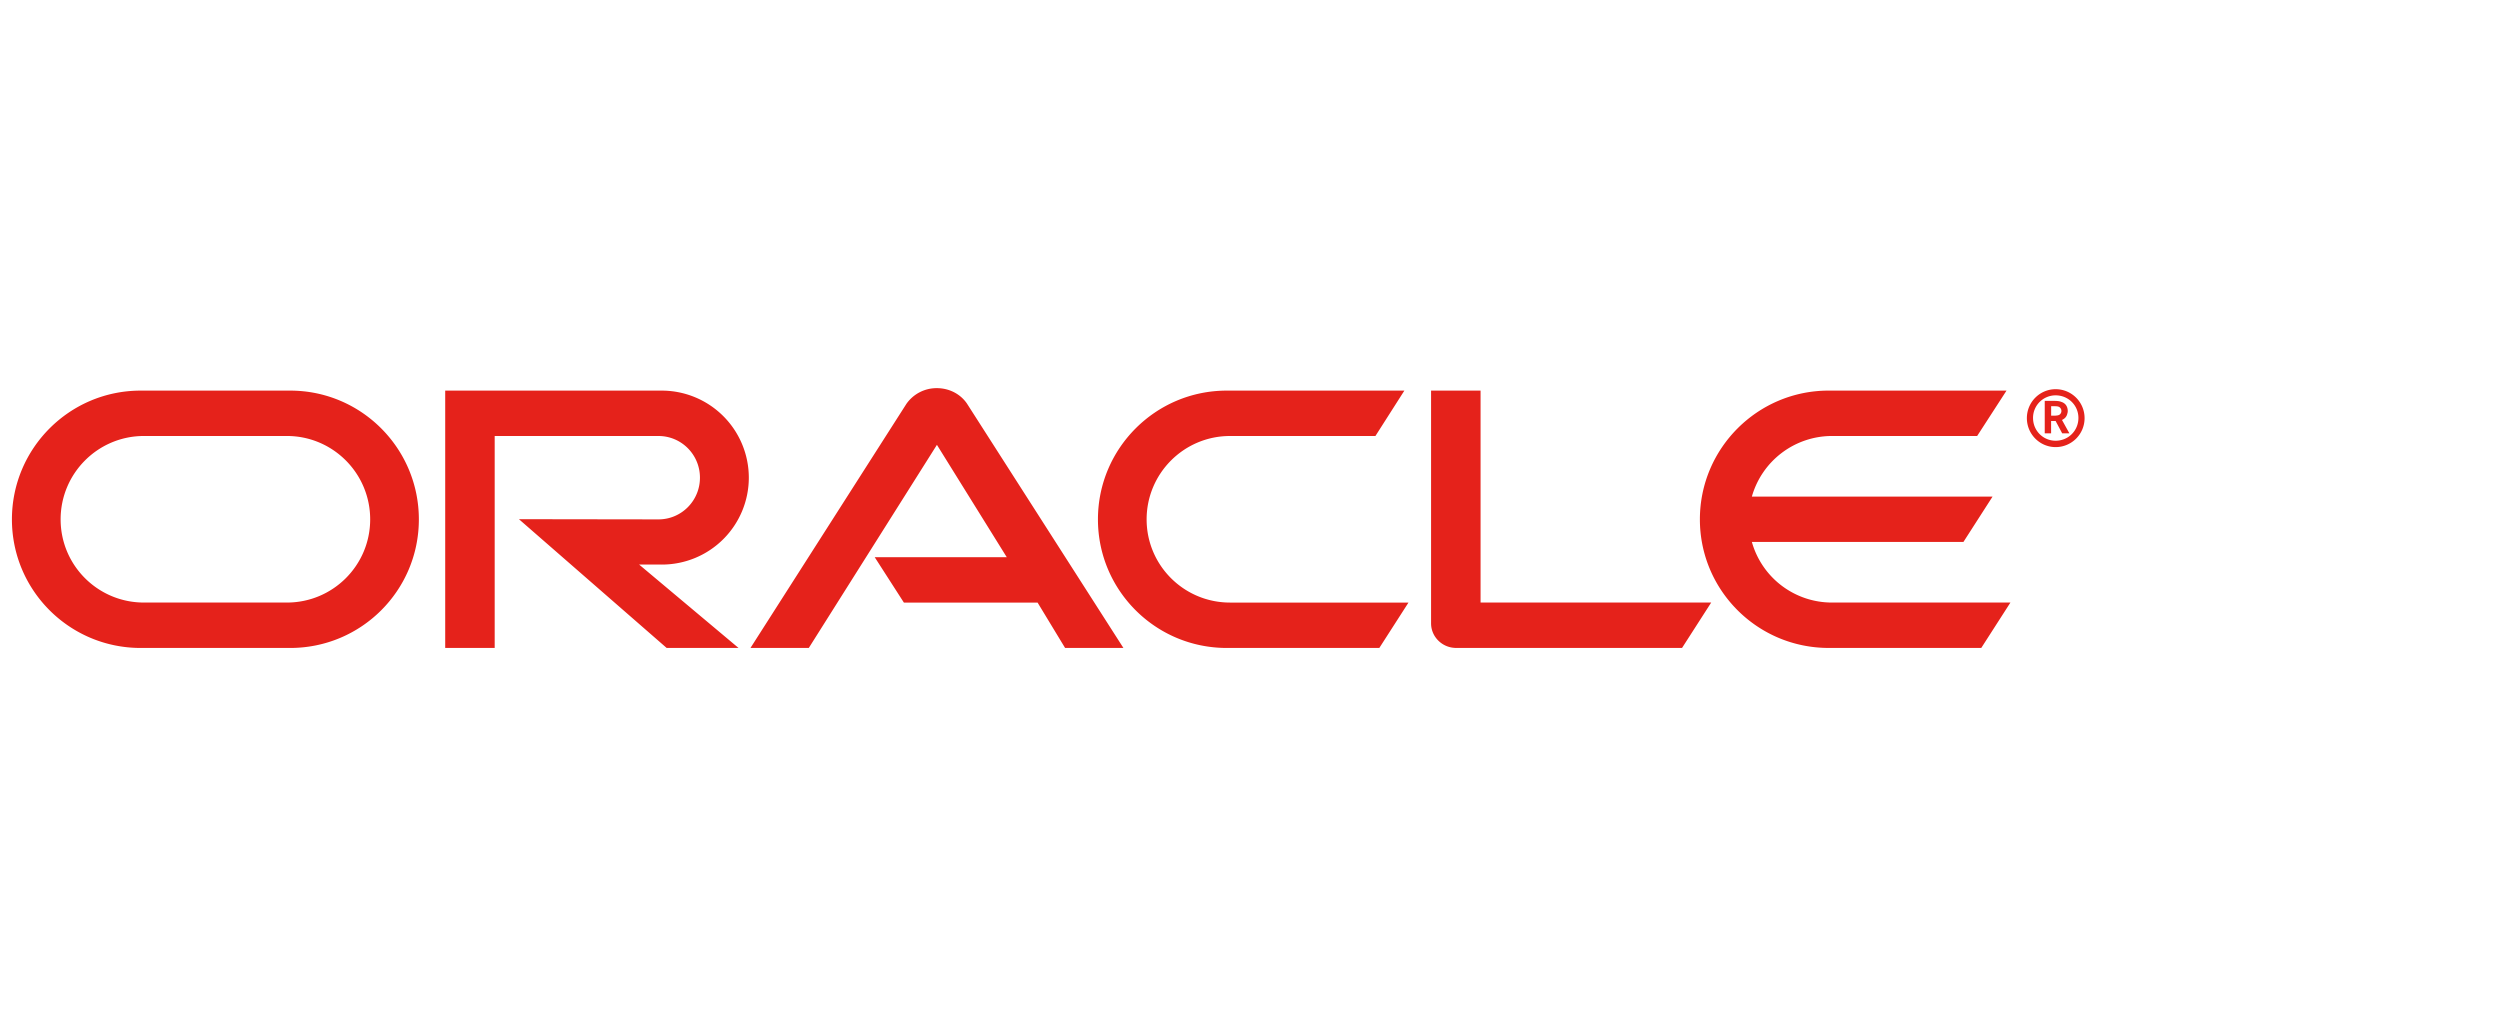 <svg xmlns="http://www.w3.org/2000/svg" viewBox="0 0 156.376 63.712"><path d="M54.713 34.852h8.26l-4.368-7.027L50.59 40.53h-3.648l9.75-15.262a2.303 2.303 0 011.914-.989c.758 0 1.465.36 1.876.963L70.27 40.53h-3.648l-1.721-2.839h-8.363l-1.825-2.839zm37.897 2.839V24.433h-3.096v14.555c0 .398.154.784.45 1.079.295.295.694.462 1.13.462h14.118l1.824-2.839H92.61v.001zm-51.218-2.377a5.439 5.439 0 005.447-5.434 5.45 5.45 0 00-5.447-5.447H27.848V40.53h3.095V27.272h10.244c1.439 0 2.595 1.169 2.595 2.608s-1.156 2.608-2.595 2.608l-8.728-.013L41.7 40.53h4.496l-6.218-5.216h1.414zM8.796 40.53c-4.443 0-8.05-3.597-8.05-8.042s3.606-8.055 8.05-8.055h9.356c4.445 0 8.048 3.61 8.048 8.055s-3.603 8.042-8.048 8.042H8.796zm9.148-2.84c2.879 0 5.211-2.325 5.211-5.203s-2.331-5.216-5.21-5.216H9.003c-2.878 0-5.211 2.338-5.211 5.216s2.333 5.203 5.211 5.203h8.941zm58.788 2.84c-4.445 0-8.055-3.597-8.055-8.042s3.61-8.055 8.055-8.055h11.112l-1.811 2.839h-9.095c-2.878 0-5.216 2.338-5.216 5.216s2.338 5.203 5.216 5.203h11.163l-1.824 2.839h-9.545zm37.858-2.84a5.202 5.202 0 01-5.01-3.79h13.232l1.824-2.839H109.58a5.217 5.217 0 015.01-3.79h9.082l1.837-2.839h-11.125c-4.445 0-8.055 3.61-8.055 8.055s3.61 8.042 8.055 8.042h9.545l1.824-2.839H114.59zm12.577-11.548a1.41 1.41 0 011.405-1.413h.008c.797 0 1.426.629 1.426 1.413 0 .797-.63 1.426-1.426 1.426-.784 0-1.413-.63-1.413-1.426zm1.413 1.824c1.002 0 1.811-.809 1.811-1.811s-.81-1.811-1.811-1.811c-.989 0-1.798.809-1.798 1.811 0 1.001.809 1.811 1.798 1.811zm-.167-2.891c.283 0 .398.013.527.064.36.116.398.437.398.565 0 .026 0 .09-.026.167a.522.522 0 01-.244.347c-.026.013-.039.026-.09.051l.462.835h-.45l-.411-.771h-.282v.771h-.398v-2.03l.514.001zm.142.925c.128-.013.257-.013.334-.128a.27.27 0 00.052-.18.287.287 0 00-.154-.244c-.09-.039-.18-.039-.372-.039h-.115V26h.255z" fill="#e5221b"/></svg>
